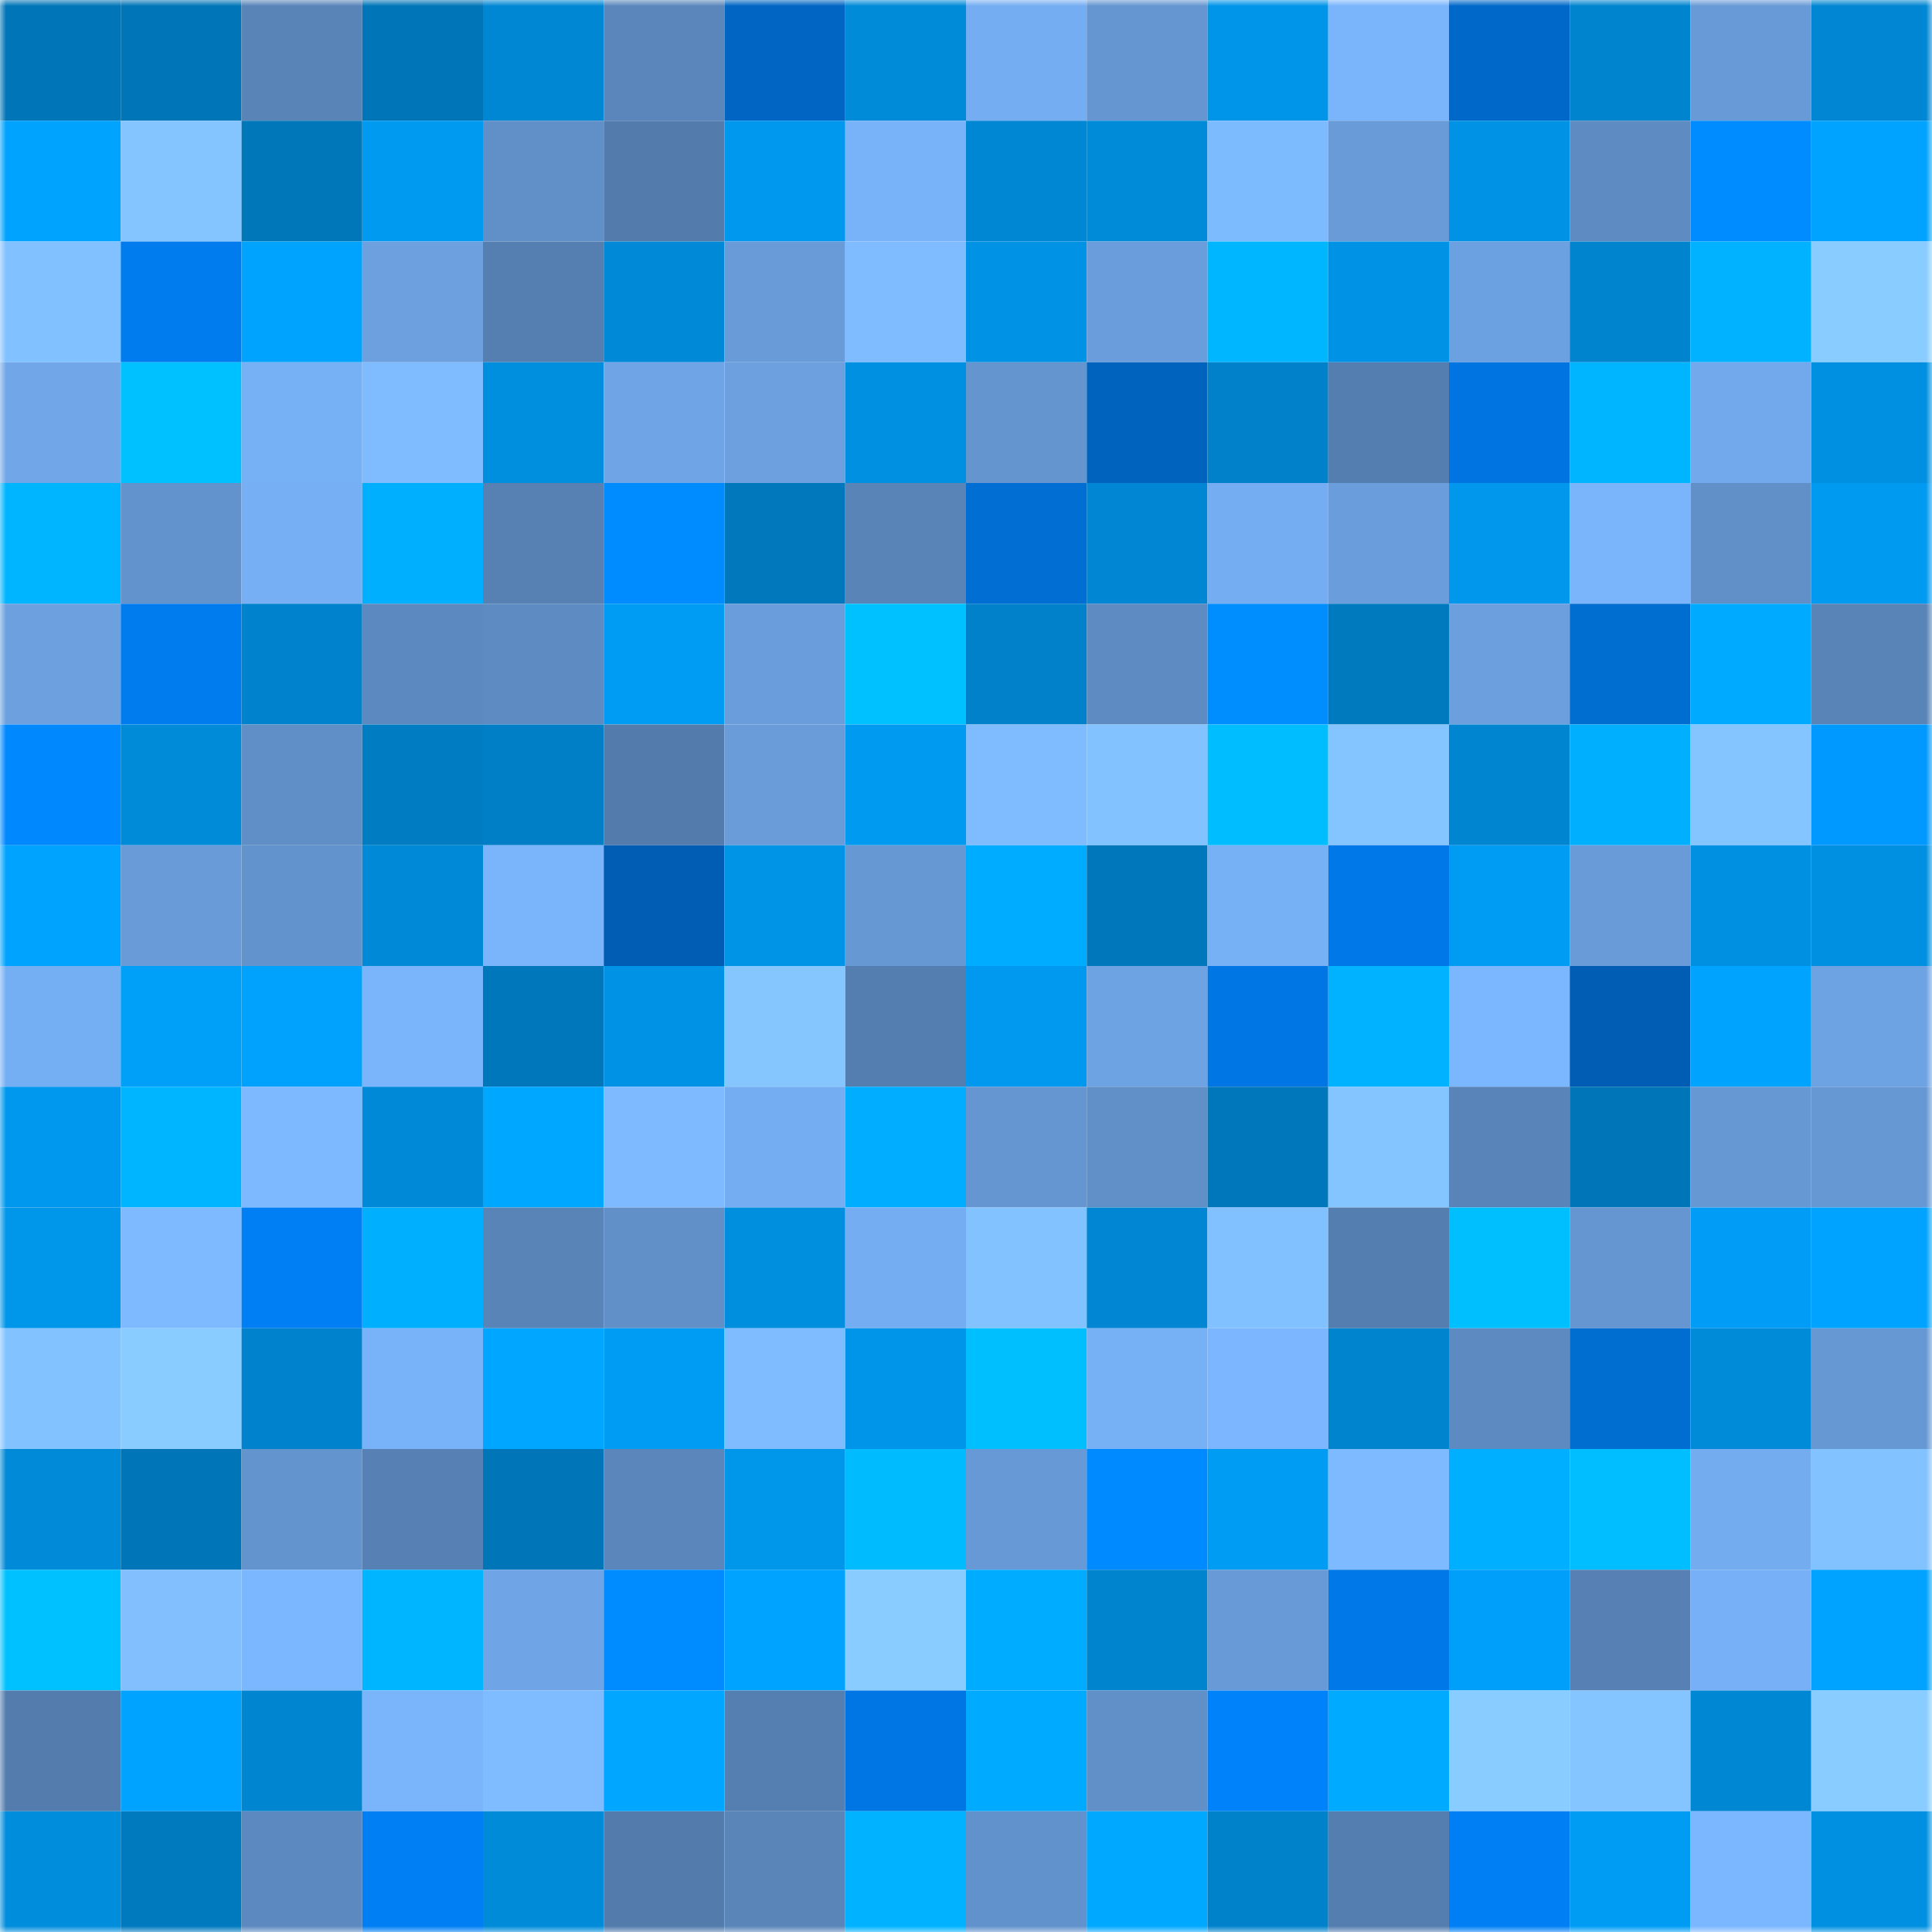 <svg viewBox="0 0 160 160" fill="none" role="img" xmlns="http://www.w3.org/2000/svg" width="240" height="240" name="ens%2Craffya.eth"><mask id="480871484" mask-type="alpha" maskUnits="userSpaceOnUse" x="0" y="0" width="160" height="160"><rect width="160" height="160" fill="#FFFFFF"></rect></mask><g mask="url(#480871484)"><rect x="0" y="0" width="10" height="10" fill="#0075b7"></rect><rect x="10" y="0" width="10" height="10" fill="#0075b7"></rect><rect x="20" y="0" width="10" height="10" fill="#5984b8"></rect><rect x="30" y="0" width="10" height="10" fill="#0075b7"></rect><rect x="40" y="0" width="10" height="10" fill="#0087d4"></rect><rect x="50" y="0" width="10" height="10" fill="#5a86bb"></rect><rect x="60" y="0" width="10" height="10" fill="#0065c3"></rect><rect x="70" y="0" width="10" height="10" fill="#008bd9"></rect><rect x="80" y="0" width="10" height="10" fill="#74adf1"></rect><rect x="90" y="0" width="10" height="10" fill="#6596d1"></rect><rect x="100" y="0" width="10" height="10" fill="#0095e9"></rect><rect x="110" y="0" width="10" height="10" fill="#7ab5fc"></rect><rect x="120" y="0" width="10" height="10" fill="#0068c9"></rect><rect x="130" y="0" width="10" height="10" fill="#0084ce"></rect><rect x="140" y="0" width="10" height="10" fill="#689ad7"></rect><rect x="150" y="0" width="10" height="10" fill="#0086d2"></rect><rect x="0" y="10" width="10" height="10" fill="#00a3fe"></rect><rect x="10" y="10" width="10" height="10" fill="#84c4ff"></rect><rect x="20" y="10" width="10" height="10" fill="#0077b9"></rect><rect x="30" y="10" width="10" height="10" fill="#009af0"></rect><rect x="40" y="10" width="10" height="10" fill="#6190c8"></rect><rect x="50" y="10" width="10" height="10" fill="#537cad"></rect><rect x="60" y="10" width="10" height="10" fill="#0098ee"></rect><rect x="70" y="10" width="10" height="10" fill="#78b2f8"></rect><rect x="80" y="10" width="10" height="10" fill="#0087d3"></rect><rect x="90" y="10" width="10" height="10" fill="#008bd9"></rect><rect x="100" y="10" width="10" height="10" fill="#7dbbff"></rect><rect x="110" y="10" width="10" height="10" fill="#689bd8"></rect><rect x="120" y="10" width="10" height="10" fill="#0092e4"></rect><rect x="130" y="10" width="10" height="10" fill="#5e8bc2"></rect><rect x="140" y="10" width="10" height="10" fill="#008cff"></rect><rect x="150" y="10" width="10" height="10" fill="#00a3ff"></rect><rect x="0" y="20" width="10" height="10" fill="#82c1ff"></rect><rect x="10" y="20" width="10" height="10" fill="#007cef"></rect><rect x="20" y="20" width="10" height="10" fill="#00a3fe"></rect><rect x="30" y="20" width="10" height="10" fill="#6ca0df"></rect><rect x="40" y="20" width="10" height="10" fill="#557fb1"></rect><rect x="50" y="20" width="10" height="10" fill="#0089d6"></rect><rect x="60" y="20" width="10" height="10" fill="#699bd9"></rect><rect x="70" y="20" width="10" height="10" fill="#7fbcff"></rect><rect x="80" y="20" width="10" height="10" fill="#0092e5"></rect><rect x="90" y="20" width="10" height="10" fill="#6a9ddb"></rect><rect x="100" y="20" width="10" height="10" fill="#00b6ff"></rect><rect x="110" y="20" width="10" height="10" fill="#0092e5"></rect><rect x="120" y="20" width="10" height="10" fill="#6ca1e1"></rect><rect x="130" y="20" width="10" height="10" fill="#0084ce"></rect><rect x="140" y="20" width="10" height="10" fill="#00b2ff"></rect><rect x="150" y="20" width="10" height="10" fill="#89ccff"></rect><rect x="0" y="30" width="10" height="10" fill="#71a7e9"></rect><rect x="10" y="30" width="10" height="10" fill="#00c1ff"></rect><rect x="20" y="30" width="10" height="10" fill="#76b0f5"></rect><rect x="30" y="30" width="10" height="10" fill="#7fbcff"></rect><rect x="40" y="30" width="10" height="10" fill="#008ede"></rect><rect x="50" y="30" width="10" height="10" fill="#6fa5e6"></rect><rect x="60" y="30" width="10" height="10" fill="#6ca0df"></rect><rect x="70" y="30" width="10" height="10" fill="#0090e1"></rect><rect x="80" y="30" width="10" height="10" fill="#6495cf"></rect><rect x="90" y="30" width="10" height="10" fill="#0063be"></rect><rect x="100" y="30" width="10" height="10" fill="#0081ca"></rect><rect x="110" y="30" width="10" height="10" fill="#557eb0"></rect><rect x="120" y="30" width="10" height="10" fill="#0075e2"></rect><rect x="130" y="30" width="10" height="10" fill="#00b5ff"></rect><rect x="140" y="30" width="10" height="10" fill="#72a9ec"></rect><rect x="150" y="30" width="10" height="10" fill="#0090e1"></rect><rect x="0" y="40" width="10" height="10" fill="#00b5ff"></rect><rect x="10" y="40" width="10" height="10" fill="#6393cd"></rect><rect x="20" y="40" width="10" height="10" fill="#76aff4"></rect><rect x="30" y="40" width="10" height="10" fill="#00b0ff"></rect><rect x="40" y="40" width="10" height="10" fill="#5781b3"></rect><rect x="50" y="40" width="10" height="10" fill="#008cff"></rect><rect x="60" y="40" width="10" height="10" fill="#0078bb"></rect><rect x="70" y="40" width="10" height="10" fill="#5884b7"></rect><rect x="80" y="40" width="10" height="10" fill="#006ed3"></rect><rect x="90" y="40" width="10" height="10" fill="#0086d2"></rect><rect x="100" y="40" width="10" height="10" fill="#74adf1"></rect><rect x="110" y="40" width="10" height="10" fill="#6a9ddb"></rect><rect x="120" y="40" width="10" height="10" fill="#0097ed"></rect><rect x="130" y="40" width="10" height="10" fill="#7ab5fc"></rect><rect x="140" y="40" width="10" height="10" fill="#6190c9"></rect><rect x="150" y="40" width="10" height="10" fill="#009af0"></rect><rect x="0" y="50" width="10" height="10" fill="#6ca0df"></rect><rect x="10" y="50" width="10" height="10" fill="#007cef"></rect><rect x="20" y="50" width="10" height="10" fill="#0082cc"></rect><rect x="30" y="50" width="10" height="10" fill="#5c89bf"></rect><rect x="40" y="50" width="10" height="10" fill="#5d8bc2"></rect><rect x="50" y="50" width="10" height="10" fill="#009cf4"></rect><rect x="60" y="50" width="10" height="10" fill="#699ddb"></rect><rect x="70" y="50" width="10" height="10" fill="#00c1ff"></rect><rect x="80" y="50" width="10" height="10" fill="#0081c9"></rect><rect x="90" y="50" width="10" height="10" fill="#5e8bc2"></rect><rect x="100" y="50" width="10" height="10" fill="#008eff"></rect><rect x="110" y="50" width="10" height="10" fill="#007abf"></rect><rect x="120" y="50" width="10" height="10" fill="#6b9fde"></rect><rect x="130" y="50" width="10" height="10" fill="#006dd1"></rect><rect x="140" y="50" width="10" height="10" fill="#00abff"></rect><rect x="150" y="50" width="10" height="10" fill="#5884b7"></rect><rect x="0" y="60" width="10" height="10" fill="#0089ff"></rect><rect x="10" y="60" width="10" height="10" fill="#008bd9"></rect><rect x="20" y="60" width="10" height="10" fill="#608fc7"></rect><rect x="30" y="60" width="10" height="10" fill="#007cc2"></rect><rect x="40" y="60" width="10" height="10" fill="#007ec6"></rect><rect x="50" y="60" width="10" height="10" fill="#537cad"></rect><rect x="60" y="60" width="10" height="10" fill="#699cd9"></rect><rect x="70" y="60" width="10" height="10" fill="#009af0"></rect><rect x="80" y="60" width="10" height="10" fill="#7ebbff"></rect><rect x="90" y="60" width="10" height="10" fill="#82c2ff"></rect><rect x="100" y="60" width="10" height="10" fill="#00bdff"></rect><rect x="110" y="60" width="10" height="10" fill="#84c4ff"></rect><rect x="120" y="60" width="10" height="10" fill="#0085d0"></rect><rect x="130" y="60" width="10" height="10" fill="#00b0ff"></rect><rect x="140" y="60" width="10" height="10" fill="#85c5ff"></rect><rect x="150" y="60" width="10" height="10" fill="#0099ff"></rect><rect x="0" y="70" width="10" height="10" fill="#00a4ff"></rect><rect x="10" y="70" width="10" height="10" fill="#689bd8"></rect><rect x="20" y="70" width="10" height="10" fill="#6393cd"></rect><rect x="30" y="70" width="10" height="10" fill="#0089d6"></rect><rect x="40" y="70" width="10" height="10" fill="#7ab5fc"></rect><rect x="50" y="70" width="10" height="10" fill="#005db3"></rect><rect x="60" y="70" width="10" height="10" fill="#0094e7"></rect><rect x="70" y="70" width="10" height="10" fill="#6698d4"></rect><rect x="80" y="70" width="10" height="10" fill="#00acff"></rect><rect x="90" y="70" width="10" height="10" fill="#0077bb"></rect><rect x="100" y="70" width="10" height="10" fill="#76b0f5"></rect><rect x="110" y="70" width="10" height="10" fill="#0078e8"></rect><rect x="120" y="70" width="10" height="10" fill="#009bf2"></rect><rect x="130" y="70" width="10" height="10" fill="#689bd8"></rect><rect x="140" y="70" width="10" height="10" fill="#0090e2"></rect><rect x="150" y="70" width="10" height="10" fill="#0090e1"></rect><rect x="0" y="80" width="10" height="10" fill="#75aff3"></rect><rect x="10" y="80" width="10" height="10" fill="#009ff8"></rect><rect x="20" y="80" width="10" height="10" fill="#00a2fd"></rect><rect x="30" y="80" width="10" height="10" fill="#7ab5fc"></rect><rect x="40" y="80" width="10" height="10" fill="#0077ba"></rect><rect x="50" y="80" width="10" height="10" fill="#0092e5"></rect><rect x="60" y="80" width="10" height="10" fill="#85c6ff"></rect><rect x="70" y="80" width="10" height="10" fill="#557eb0"></rect><rect x="80" y="80" width="10" height="10" fill="#0099ef"></rect><rect x="90" y="80" width="10" height="10" fill="#6da3e3"></rect><rect x="100" y="80" width="10" height="10" fill="#0076e4"></rect><rect x="110" y="80" width="10" height="10" fill="#00b2ff"></rect><rect x="120" y="80" width="10" height="10" fill="#7bb7ff"></rect><rect x="130" y="80" width="10" height="10" fill="#005db3"></rect><rect x="140" y="80" width="10" height="10" fill="#00a3fe"></rect><rect x="150" y="80" width="10" height="10" fill="#6da3e3"></rect><rect x="0" y="90" width="10" height="10" fill="#0098ee"></rect><rect x="10" y="90" width="10" height="10" fill="#00b5ff"></rect><rect x="20" y="90" width="10" height="10" fill="#7db9ff"></rect><rect x="30" y="90" width="10" height="10" fill="#0089d6"></rect><rect x="40" y="90" width="10" height="10" fill="#00a7ff"></rect><rect x="50" y="90" width="10" height="10" fill="#7dbaff"></rect><rect x="60" y="90" width="10" height="10" fill="#74adf1"></rect><rect x="70" y="90" width="10" height="10" fill="#00adff"></rect><rect x="80" y="90" width="10" height="10" fill="#6596d1"></rect><rect x="90" y="90" width="10" height="10" fill="#6190c9"></rect><rect x="100" y="90" width="10" height="10" fill="#0077bb"></rect><rect x="110" y="90" width="10" height="10" fill="#84c4ff"></rect><rect x="120" y="90" width="10" height="10" fill="#5984b9"></rect><rect x="130" y="90" width="10" height="10" fill="#0075b7"></rect><rect x="140" y="90" width="10" height="10" fill="#6698d4"></rect><rect x="150" y="90" width="10" height="10" fill="#6698d4"></rect><rect x="0" y="100" width="10" height="10" fill="#0096ea"></rect><rect x="10" y="100" width="10" height="10" fill="#7dbaff"></rect><rect x="20" y="100" width="10" height="10" fill="#007ef3"></rect><rect x="30" y="100" width="10" height="10" fill="#00b0ff"></rect><rect x="40" y="100" width="10" height="10" fill="#5884b7"></rect><rect x="50" y="100" width="10" height="10" fill="#6190c9"></rect><rect x="60" y="100" width="10" height="10" fill="#008ede"></rect><rect x="70" y="100" width="10" height="10" fill="#74adf1"></rect><rect x="80" y="100" width="10" height="10" fill="#82c2ff"></rect><rect x="90" y="100" width="10" height="10" fill="#0086d2"></rect><rect x="100" y="100" width="10" height="10" fill="#82c1ff"></rect><rect x="110" y="100" width="10" height="10" fill="#557eb0"></rect><rect x="120" y="100" width="10" height="10" fill="#00bfff"></rect><rect x="130" y="100" width="10" height="10" fill="#6596d1"></rect><rect x="140" y="100" width="10" height="10" fill="#009cf5"></rect><rect x="150" y="100" width="10" height="10" fill="#00a3ff"></rect><rect x="0" y="110" width="10" height="10" fill="#82c2ff"></rect><rect x="10" y="110" width="10" height="10" fill="#89ccff"></rect><rect x="20" y="110" width="10" height="10" fill="#0082cc"></rect><rect x="30" y="110" width="10" height="10" fill="#78b2f8"></rect><rect x="40" y="110" width="10" height="10" fill="#00a6ff"></rect><rect x="50" y="110" width="10" height="10" fill="#009cf4"></rect><rect x="60" y="110" width="10" height="10" fill="#7ebbff"></rect><rect x="70" y="110" width="10" height="10" fill="#0095e9"></rect><rect x="80" y="110" width="10" height="10" fill="#00bfff"></rect><rect x="90" y="110" width="10" height="10" fill="#76b0f5"></rect><rect x="100" y="110" width="10" height="10" fill="#7bb6fe"></rect><rect x="110" y="110" width="10" height="10" fill="#0084ce"></rect><rect x="120" y="110" width="10" height="10" fill="#5d8ac1"></rect><rect x="130" y="110" width="10" height="10" fill="#006dd1"></rect><rect x="140" y="110" width="10" height="10" fill="#008bd9"></rect><rect x="150" y="110" width="10" height="10" fill="#6698d4"></rect><rect x="0" y="120" width="10" height="10" fill="#008ad8"></rect><rect x="10" y="120" width="10" height="10" fill="#0075b7"></rect><rect x="20" y="120" width="10" height="10" fill="#6494ce"></rect><rect x="30" y="120" width="10" height="10" fill="#5781b4"></rect><rect x="40" y="120" width="10" height="10" fill="#0075b7"></rect><rect x="50" y="120" width="10" height="10" fill="#5a86bb"></rect><rect x="60" y="120" width="10" height="10" fill="#0096ea"></rect><rect x="70" y="120" width="10" height="10" fill="#00bcff"></rect><rect x="80" y="120" width="10" height="10" fill="#6799d6"></rect><rect x="90" y="120" width="10" height="10" fill="#008aff"></rect><rect x="100" y="120" width="10" height="10" fill="#009bf3"></rect><rect x="110" y="120" width="10" height="10" fill="#7dbaff"></rect><rect x="120" y="120" width="10" height="10" fill="#00afff"></rect><rect x="130" y="120" width="10" height="10" fill="#00beff"></rect><rect x="140" y="120" width="10" height="10" fill="#74acf0"></rect><rect x="150" y="120" width="10" height="10" fill="#82c2ff"></rect><rect x="0" y="130" width="10" height="10" fill="#00c1ff"></rect><rect x="10" y="130" width="10" height="10" fill="#81bfff"></rect><rect x="20" y="130" width="10" height="10" fill="#7bb7ff"></rect><rect x="30" y="130" width="10" height="10" fill="#00b5ff"></rect><rect x="40" y="130" width="10" height="10" fill="#6fa5e6"></rect><rect x="50" y="130" width="10" height="10" fill="#008cff"></rect><rect x="60" y="130" width="10" height="10" fill="#00a3ff"></rect><rect x="70" y="130" width="10" height="10" fill="#89ccff"></rect><rect x="80" y="130" width="10" height="10" fill="#00acff"></rect><rect x="90" y="130" width="10" height="10" fill="#0084ce"></rect><rect x="100" y="130" width="10" height="10" fill="#679ad6"></rect><rect x="110" y="130" width="10" height="10" fill="#0078e8"></rect><rect x="120" y="130" width="10" height="10" fill="#009ff9"></rect><rect x="130" y="130" width="10" height="10" fill="#5781b4"></rect><rect x="140" y="130" width="10" height="10" fill="#77b0f6"></rect><rect x="150" y="130" width="10" height="10" fill="#00a3ff"></rect><rect x="0" y="140" width="10" height="10" fill="#547cad"></rect><rect x="10" y="140" width="10" height="10" fill="#00a3ff"></rect><rect x="20" y="140" width="10" height="10" fill="#0085d0"></rect><rect x="30" y="140" width="10" height="10" fill="#7ab5fc"></rect><rect x="40" y="140" width="10" height="10" fill="#7ebbff"></rect><rect x="50" y="140" width="10" height="10" fill="#00a6ff"></rect><rect x="60" y="140" width="10" height="10" fill="#557fb1"></rect><rect x="70" y="140" width="10" height="10" fill="#0076e4"></rect><rect x="80" y="140" width="10" height="10" fill="#00aaff"></rect><rect x="90" y="140" width="10" height="10" fill="#6190c9"></rect><rect x="100" y="140" width="10" height="10" fill="#0082fb"></rect><rect x="110" y="140" width="10" height="10" fill="#00abff"></rect><rect x="120" y="140" width="10" height="10" fill="#89ccff"></rect><rect x="130" y="140" width="10" height="10" fill="#84c4ff"></rect><rect x="140" y="140" width="10" height="10" fill="#0087d3"></rect><rect x="150" y="140" width="10" height="10" fill="#89ccff"></rect><rect x="0" y="150" width="10" height="10" fill="#008ddc"></rect><rect x="10" y="150" width="10" height="10" fill="#007abf"></rect><rect x="20" y="150" width="10" height="10" fill="#5c89bf"></rect><rect x="30" y="150" width="10" height="10" fill="#007ef3"></rect><rect x="40" y="150" width="10" height="10" fill="#008bd9"></rect><rect x="50" y="150" width="10" height="10" fill="#537cad"></rect><rect x="60" y="150" width="10" height="10" fill="#5985b9"></rect><rect x="70" y="150" width="10" height="10" fill="#00b2ff"></rect><rect x="80" y="150" width="10" height="10" fill="#6292cc"></rect><rect x="90" y="150" width="10" height="10" fill="#00a8ff"></rect><rect x="100" y="150" width="10" height="10" fill="#0082cb"></rect><rect x="110" y="150" width="10" height="10" fill="#557eb0"></rect><rect x="120" y="150" width="10" height="10" fill="#007ff5"></rect><rect x="130" y="150" width="10" height="10" fill="#009cf4"></rect><rect x="140" y="150" width="10" height="10" fill="#7bb7ff"></rect><rect x="150" y="150" width="10" height="10" fill="#0090e1"></rect></g></svg>